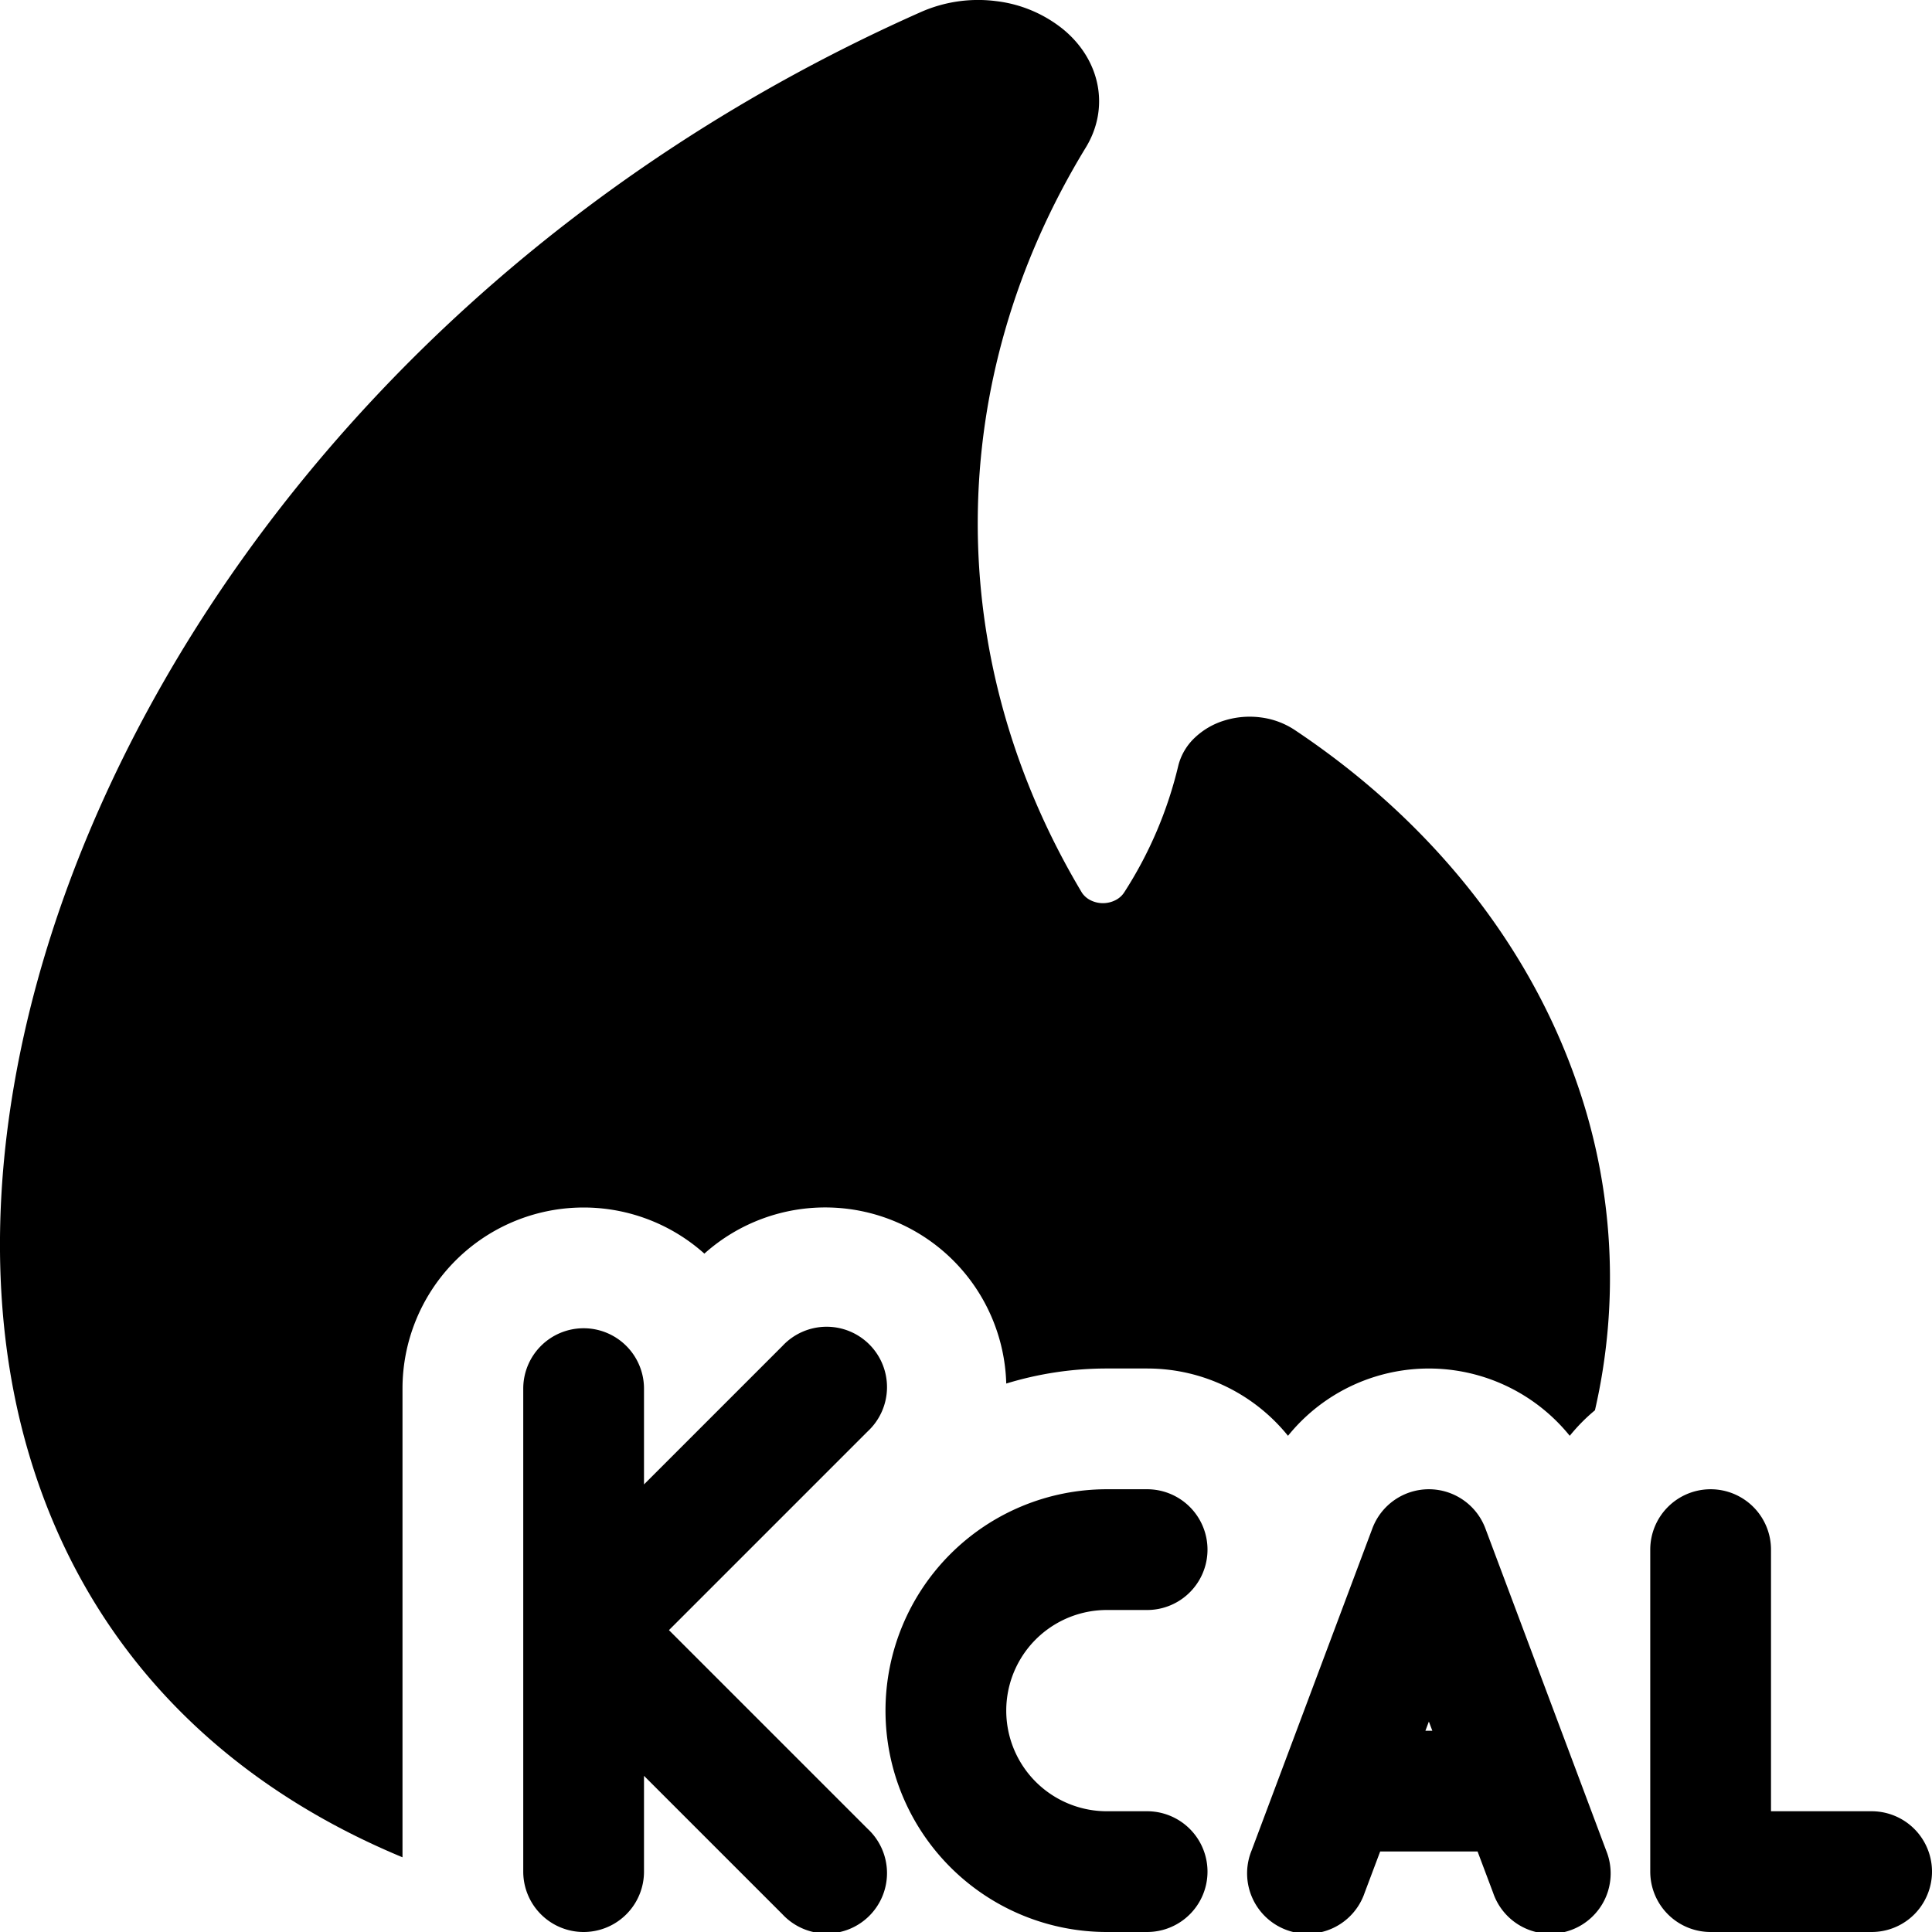 <svg xmlns="http://www.w3.org/2000/svg" fill="none" viewBox="0 0 24 24"><path fill="#000000" fill-rule="evenodd" d="M7.25 16.5a0.75 0.75 0 0 1 0.75 0.75v1.19l1.72 -1.72a0.75 0.75 0 1 1 1.06 1.06l-2.47 2.47 2.47 2.47a0.75 0.75 0 1 1 -1.06 1.06L8 22.06v1.19a0.75 0.75 0 0 1 -1.5 0v-6a0.75 0.75 0 0 1 0.75 -0.75ZM11 21.25a2.75 2.75 0 0 1 2.75 -2.75h0.5a0.75 0.75 0 0 1 0 1.5h-0.5a1.25 1.25 0 1 0 0 2.5h0.5a0.75 0.75 0 0 1 0 1.5h-0.5A2.75 2.75 0 0 1 11 21.25Zm6.75 -2.75a0.75 0.75 0 0 1 0.702 0.487l1.5 4a0.75 0.75 0 1 1 -1.404 0.526L18.355 23h-1.21l-0.193 0.513a0.75 0.75 0 1 1 -1.404 -0.526l1.5 -4a0.75 0.75 0 0 1 0.702 -0.487Zm-0.043 3h0.086l-0.043 -0.114 -0.043 0.114Zm3.543 -3a0.75 0.75 0 0 1 0.75 0.75v3.25h1.25a0.75 0.75 0 0 1 0 1.5h-2a0.75 0.75 0 0 1 -0.75 -0.75v-4a0.75 0.75 0 0 1 0.75 -0.75Z" clip-rule="evenodd" stroke-width="1"></path><path fill="#000000" fill-rule="evenodd" d="M12.367 0.013a1.76 1.76 0 0 0 -0.924 0.135C2.773 3.995 -1.294 12.524 0.363 18.074c0.69 2.32 2.306 4.029 4.637 4.998V17.25a2.25 2.25 0 0 1 3.75 -1.677 2.25 2.25 0 0 1 3.75 1.614A4.25 4.25 0 0 1 13.75 17h0.5c0.707 0 1.338 0.326 1.75 0.836a2.25 2.25 0 0 1 3.5 0c0.094 -0.116 0.198 -0.222 0.313 -0.317a7.34 7.34 0 0 0 -0.224 -4.066c-0.598 -1.73 -1.822 -3.262 -3.504 -4.384a0.987 0.987 0 0 0 -0.416 -0.156 1.061 1.061 0 0 0 -0.454 0.036 0.926 0.926 0 0 0 -0.375 0.217 0.719 0.719 0 0 0 -0.202 0.342 5.055 5.055 0 0 1 -0.673 1.578 0.277 0.277 0 0 1 -0.108 0.096 0.343 0.343 0 0 1 -0.306 0.003 0.279 0.279 0 0 1 -0.11 -0.094c-0.86 -1.438 -1.303 -3.025 -1.295 -4.632 0.008 -1.608 0.467 -3.191 1.34 -4.623 0.147 -0.239 0.199 -0.51 0.149 -0.775 -0.05 -0.265 -0.2 -0.51 -0.429 -0.698a1.629 1.629 0 0 0 -0.84 -0.35Z" clip-rule="evenodd" stroke-width="1"></path></svg>
